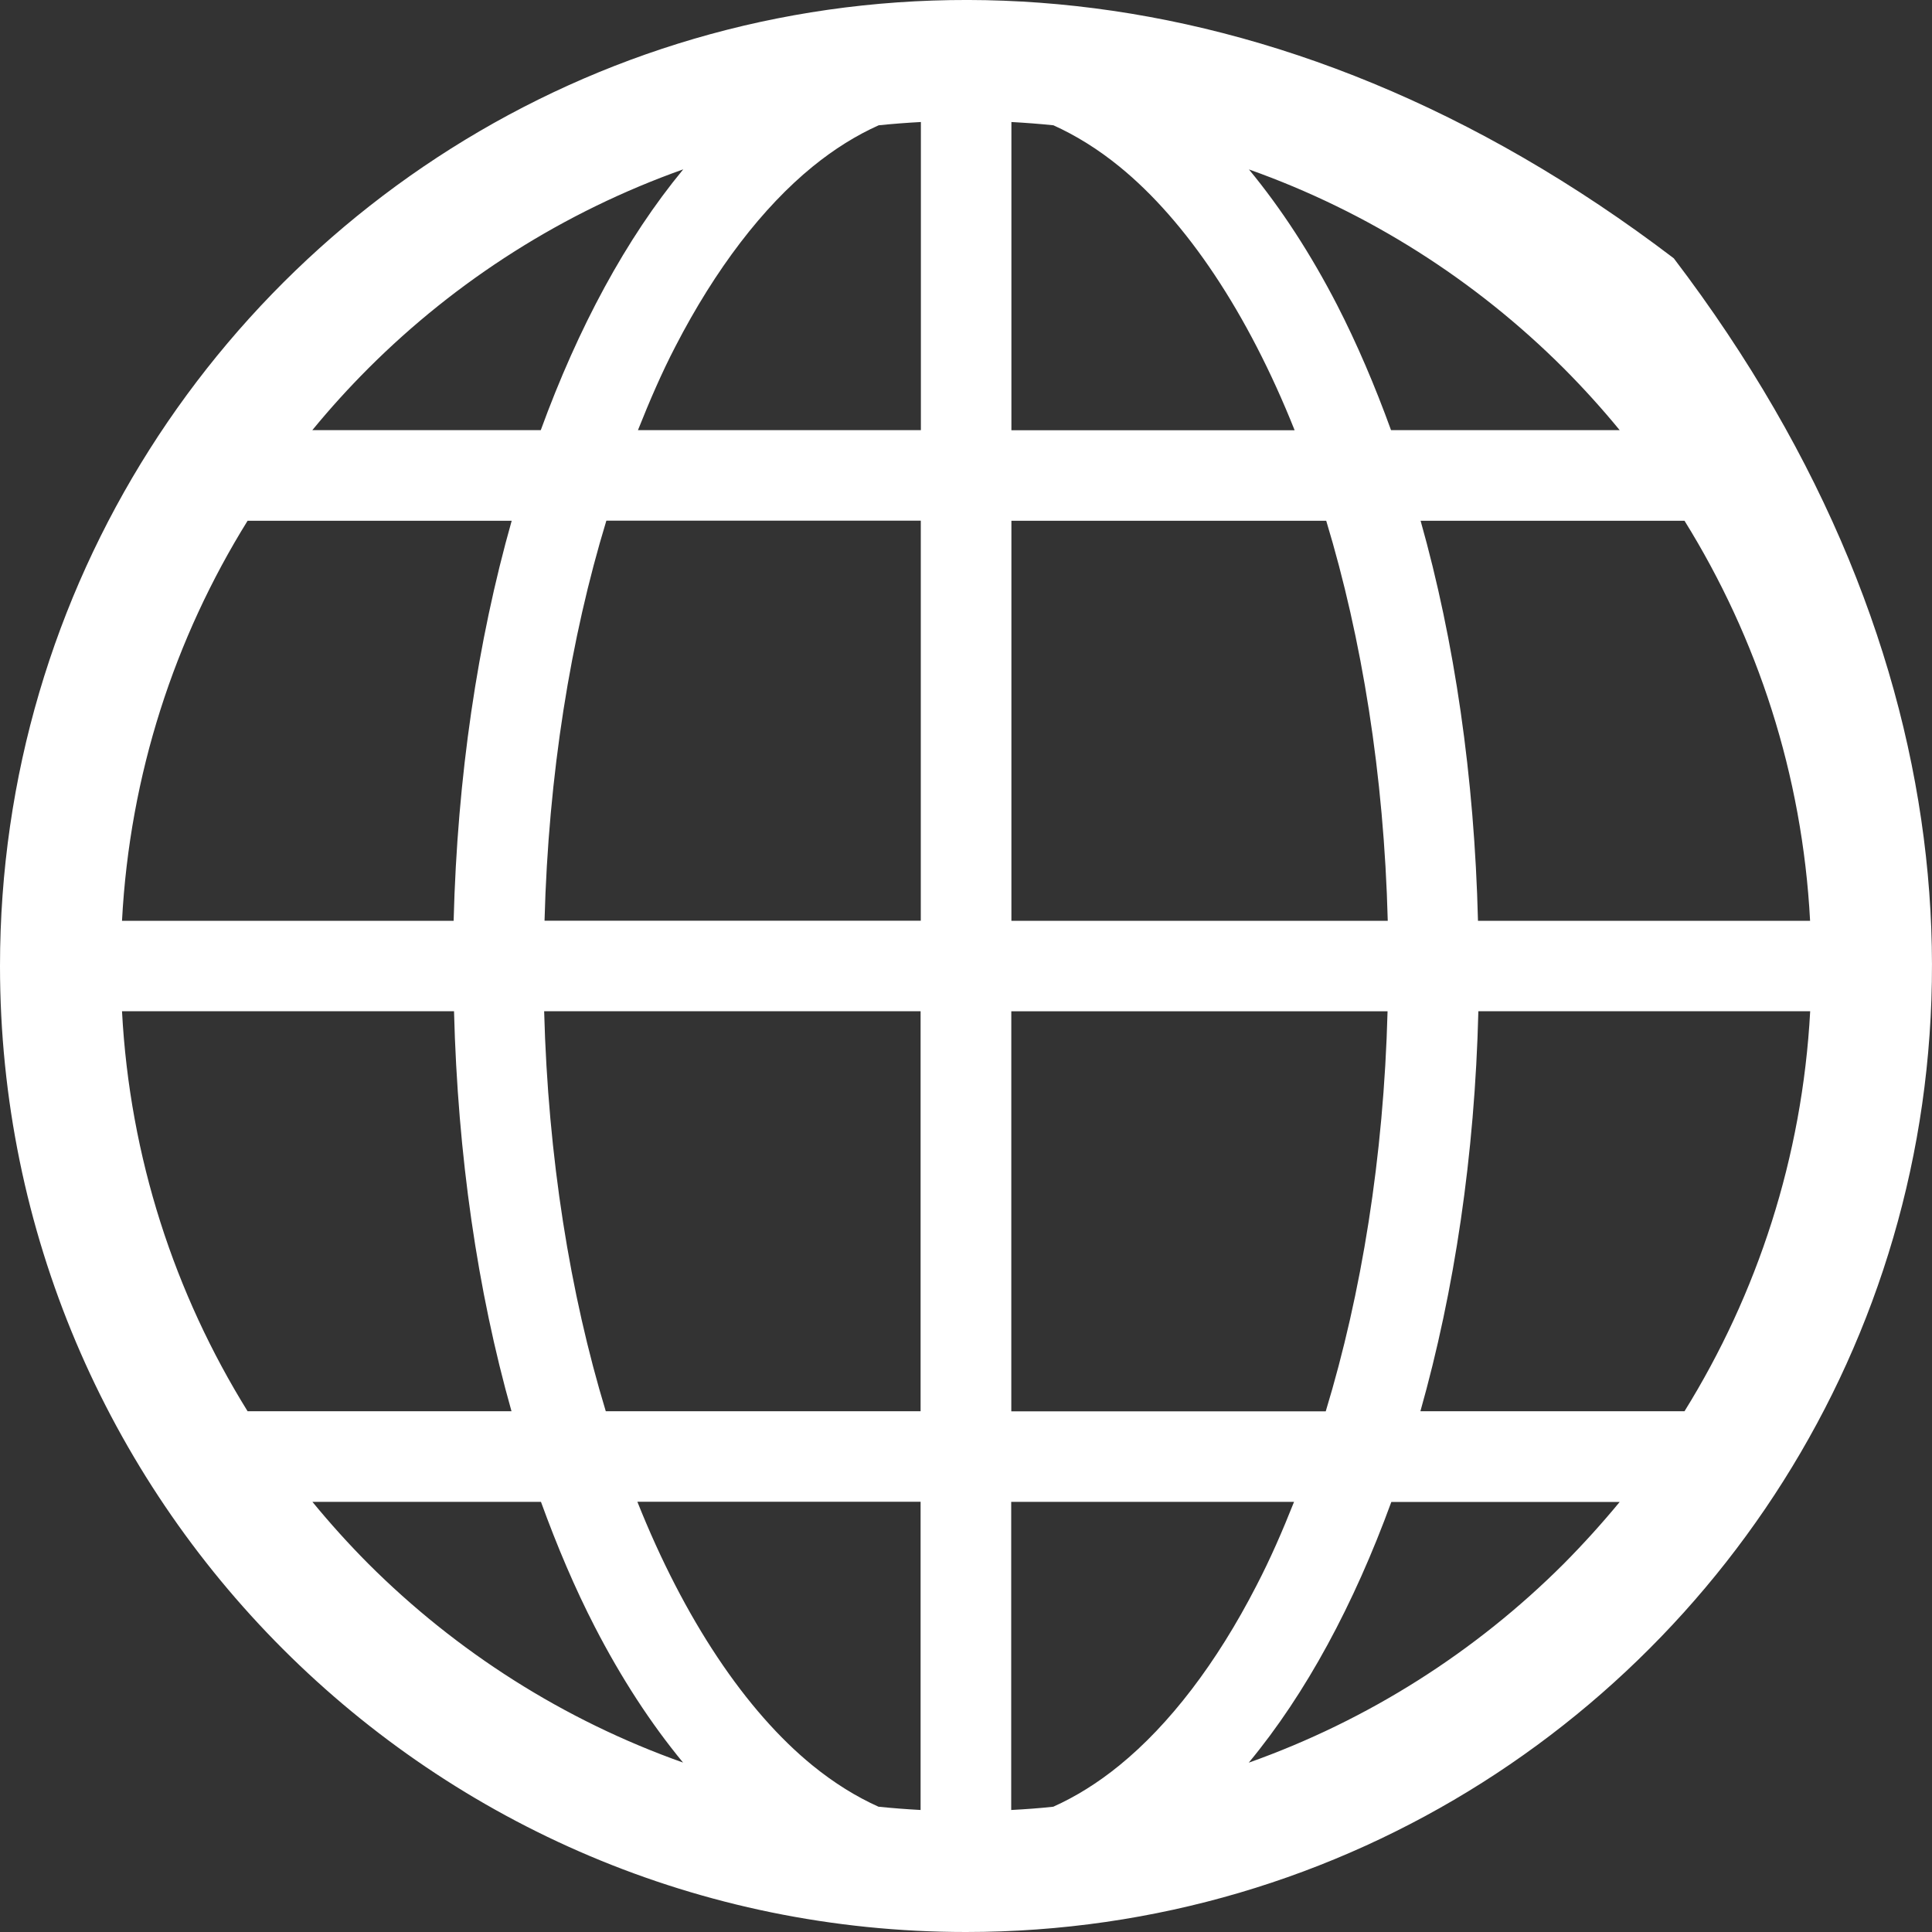 <?xml version="1.0" encoding="utf-8"?>
<!-- Generator: Adobe Illustrator 16.0.3, SVG Export Plug-In . SVG Version: 6.00 Build 0)  -->
<!DOCTYPE svg PUBLIC "-//W3C//DTD SVG 1.1 Tiny//EN" "http://www.w3.org/Graphics/SVG/1.1/DTD/svg11-tiny.dtd">
<svg version="1.1" baseProfile="tiny" id="レイヤー_1"
	 xmlns="http://www.w3.org/2000/svg" xmlns:xlink="http://www.w3.org/1999/xlink" x="0px" y="0px" width="20px" height="20px"
	 viewBox="0 0 20 20" xml:space="preserve">
<rect x="0" y="0" width="20" height="20" fill="#333333" stroke="none"/>
<g>
	<path fill="#FFFFFF" d="M17.327,2.674C9.077-3.607,0,2.135,0,10c0,5.523,4.477,10,10,10C17.864,20,23.606,10.924,17.327,2.674z
		 M3.813,3.813c0.912-0.912,2.022-1.62,3.26-2.06c-0.593,0.718-1.087,1.637-1.475,2.7H3.233C3.416,4.23,3.609,4.017,3.813,3.813z
		 M2.563,5.391h2.734c-0.353,1.247-0.563,2.65-0.601,4.141H1.263C1.343,8.016,1.809,6.605,2.563,5.391z M2.563,14.609
		c-0.754-1.215-1.22-2.625-1.3-4.141h3.437c0.038,1.489,0.243,2.895,0.595,4.141H2.563z M3.813,16.188
		c-0.203-0.204-0.396-0.418-0.579-0.641H5.6c0.167,0.46,0.352,0.896,0.559,1.297c0.271,0.525,0.576,0.995,0.912,1.402
		C5.833,17.807,4.724,17.098,3.813,16.188z M9.531,18.737c-0.146-0.008-0.292-0.019-0.437-0.034
		c-0.229-0.103-0.458-0.244-0.684-0.428c-0.688-0.561-1.327-1.511-1.812-2.729h2.932V18.737z M9.531,14.609h-3.26
		c-0.37-1.218-0.598-2.629-0.638-4.141h3.897V14.609z M9.531,9.531H5.637c0.04-1.512,0.269-2.923,0.64-4.141h3.255V9.531z
		 M9.531,4.453H6.604c0.121-0.304,0.248-0.598,0.388-0.867c0.416-0.806,0.905-1.441,1.42-1.861c0.226-0.184,0.454-0.325,0.684-0.428
		c0.145-0.015,0.29-0.026,0.437-0.034V4.453z M17.438,5.391c0.754,1.214,1.22,2.625,1.3,4.141H15.3
		c-0.037-1.489-0.242-2.894-0.594-4.141H17.438z M16.188,3.813c0.203,0.204,0.396,0.417,0.579,0.64H14.4
		c-0.167-0.46-0.353-0.896-0.559-1.297c-0.271-0.525-0.576-0.995-0.912-1.402C14.167,2.193,15.276,2.902,16.188,3.813z
		 M10.469,1.263c0.146,0.008,0.292,0.019,0.436,0.034c0.23,0.104,0.458,0.244,0.684,0.428c0.689,0.561,1.328,1.511,1.813,2.729
		h-2.932V1.263z M10.469,5.391h3.26c0.369,1.218,0.598,2.629,0.637,4.141h-3.896V5.391z M10.469,10.469h3.895
		c-0.04,1.512-0.27,2.923-0.64,4.141h-3.255V10.469z M11.588,18.275c-0.226,0.184-0.453,0.324-0.684,0.428
		c-0.144,0.016-0.289,0.026-0.436,0.034v-3.19h2.928c-0.121,0.305-0.249,0.598-0.389,0.867
		C12.593,17.22,12.104,17.855,11.588,18.275z M16.188,16.188c-0.912,0.911-2.022,1.619-3.261,2.059
		c0.594-0.717,1.088-1.637,1.476-2.699h2.364C16.584,15.77,16.391,15.983,16.188,16.188z M17.438,14.609h-2.734
		c0.352-1.247,0.563-2.65,0.6-4.141h3.435C18.657,11.984,18.191,13.395,17.438,14.609z"/>
</g>
</svg>
